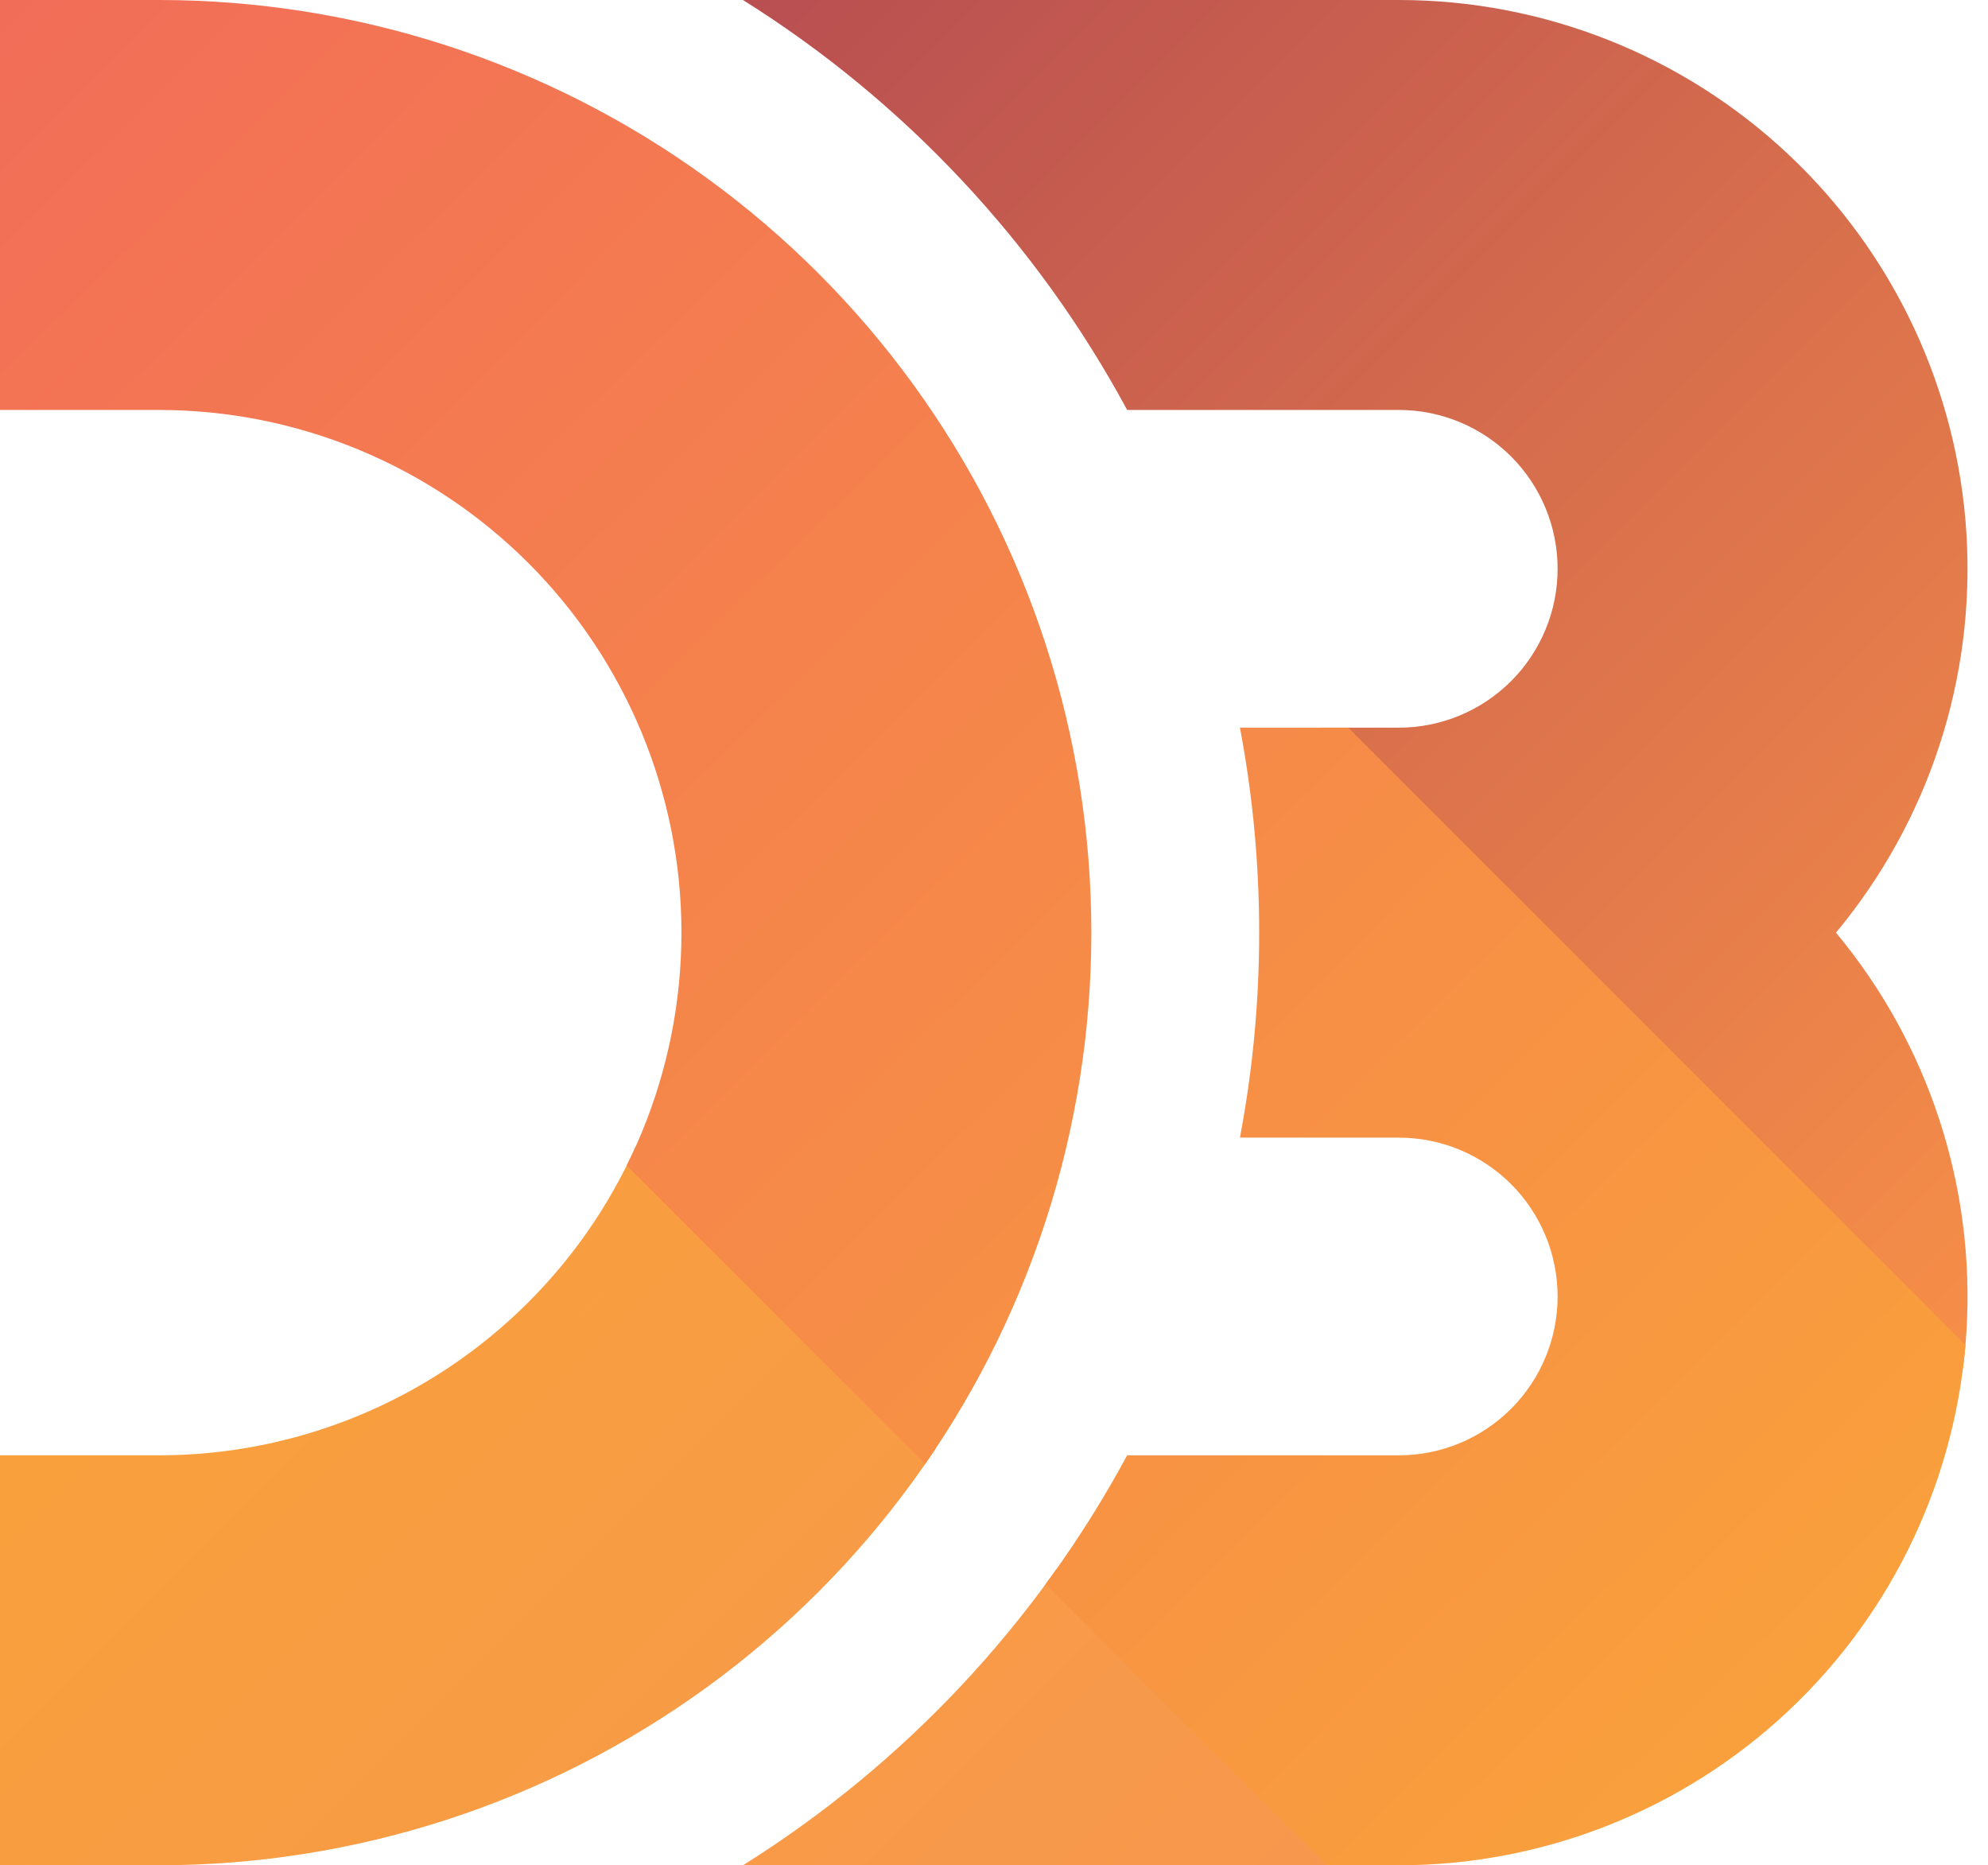 <svg viewBox="0 0 97 91" xmlns="http://www.w3.org/2000/svg">
    <clipPath id="clip">
      <path d="M0,0h7.75a45.5,45.5 0 1 1 0,91h-7.75v-20h7.75a25.5,25.5 0 1 0 0,-51h-7.75zm36.251,0h32a27.75,27.75 0 0 1 21.331,45.5a27.75,27.75 0 0 1 -21.331,45.5h-32a53.69,53.69 0 0 0 18.746,-20h13.253a7.75,7.75 0 1 0 0,-15.5h-7.75a53.69,53.69 0 0 0 0,-20h7.75a7.75,7.75 0 1 0 0,-15.5h-13.253a53.69,53.69 0 0 0 -18.746,-20z"></path>
    </clipPath>
    <linearGradient id="gradient-1" gradientUnits="userSpaceOnUse" x1="7" y1="64" x2="50" y2="107">
      <stop offset="0" stop-color="#f9a03c"></stop>
      <stop offset="1" stop-color="#f7974e"></stop>
    </linearGradient>
    <linearGradient id="gradient-2" gradientUnits="userSpaceOnUse" x1="2" y1="-2" x2="87" y2="84">
      <stop offset="0" stop-color="#f26d58"></stop>
      <stop offset="1" stop-color="#f9a03c"></stop>
    </linearGradient>
    <linearGradient id="gradient-3" gradientUnits="userSpaceOnUse" x1="45" y1="-10" x2="108" y2="53">
      <stop offset="0" stop-color="#b84e51"></stop>
      <stop offset="1" stop-color="#f68e48"></stop>
    </linearGradient>
    <g clip-path="url(#clip)">
      <path d="M-100,-102m-27,0v300h300z" fill="url(#gradient-1)"></path>
      <path d="M-100,-102m27,0h300v300z" fill="url(#gradient-3)"></path>
      <path d="M-100,-102l300,300" fill="none" stroke="url(#gradient-2)" stroke-width="40"></path>
    </g>
  </svg>